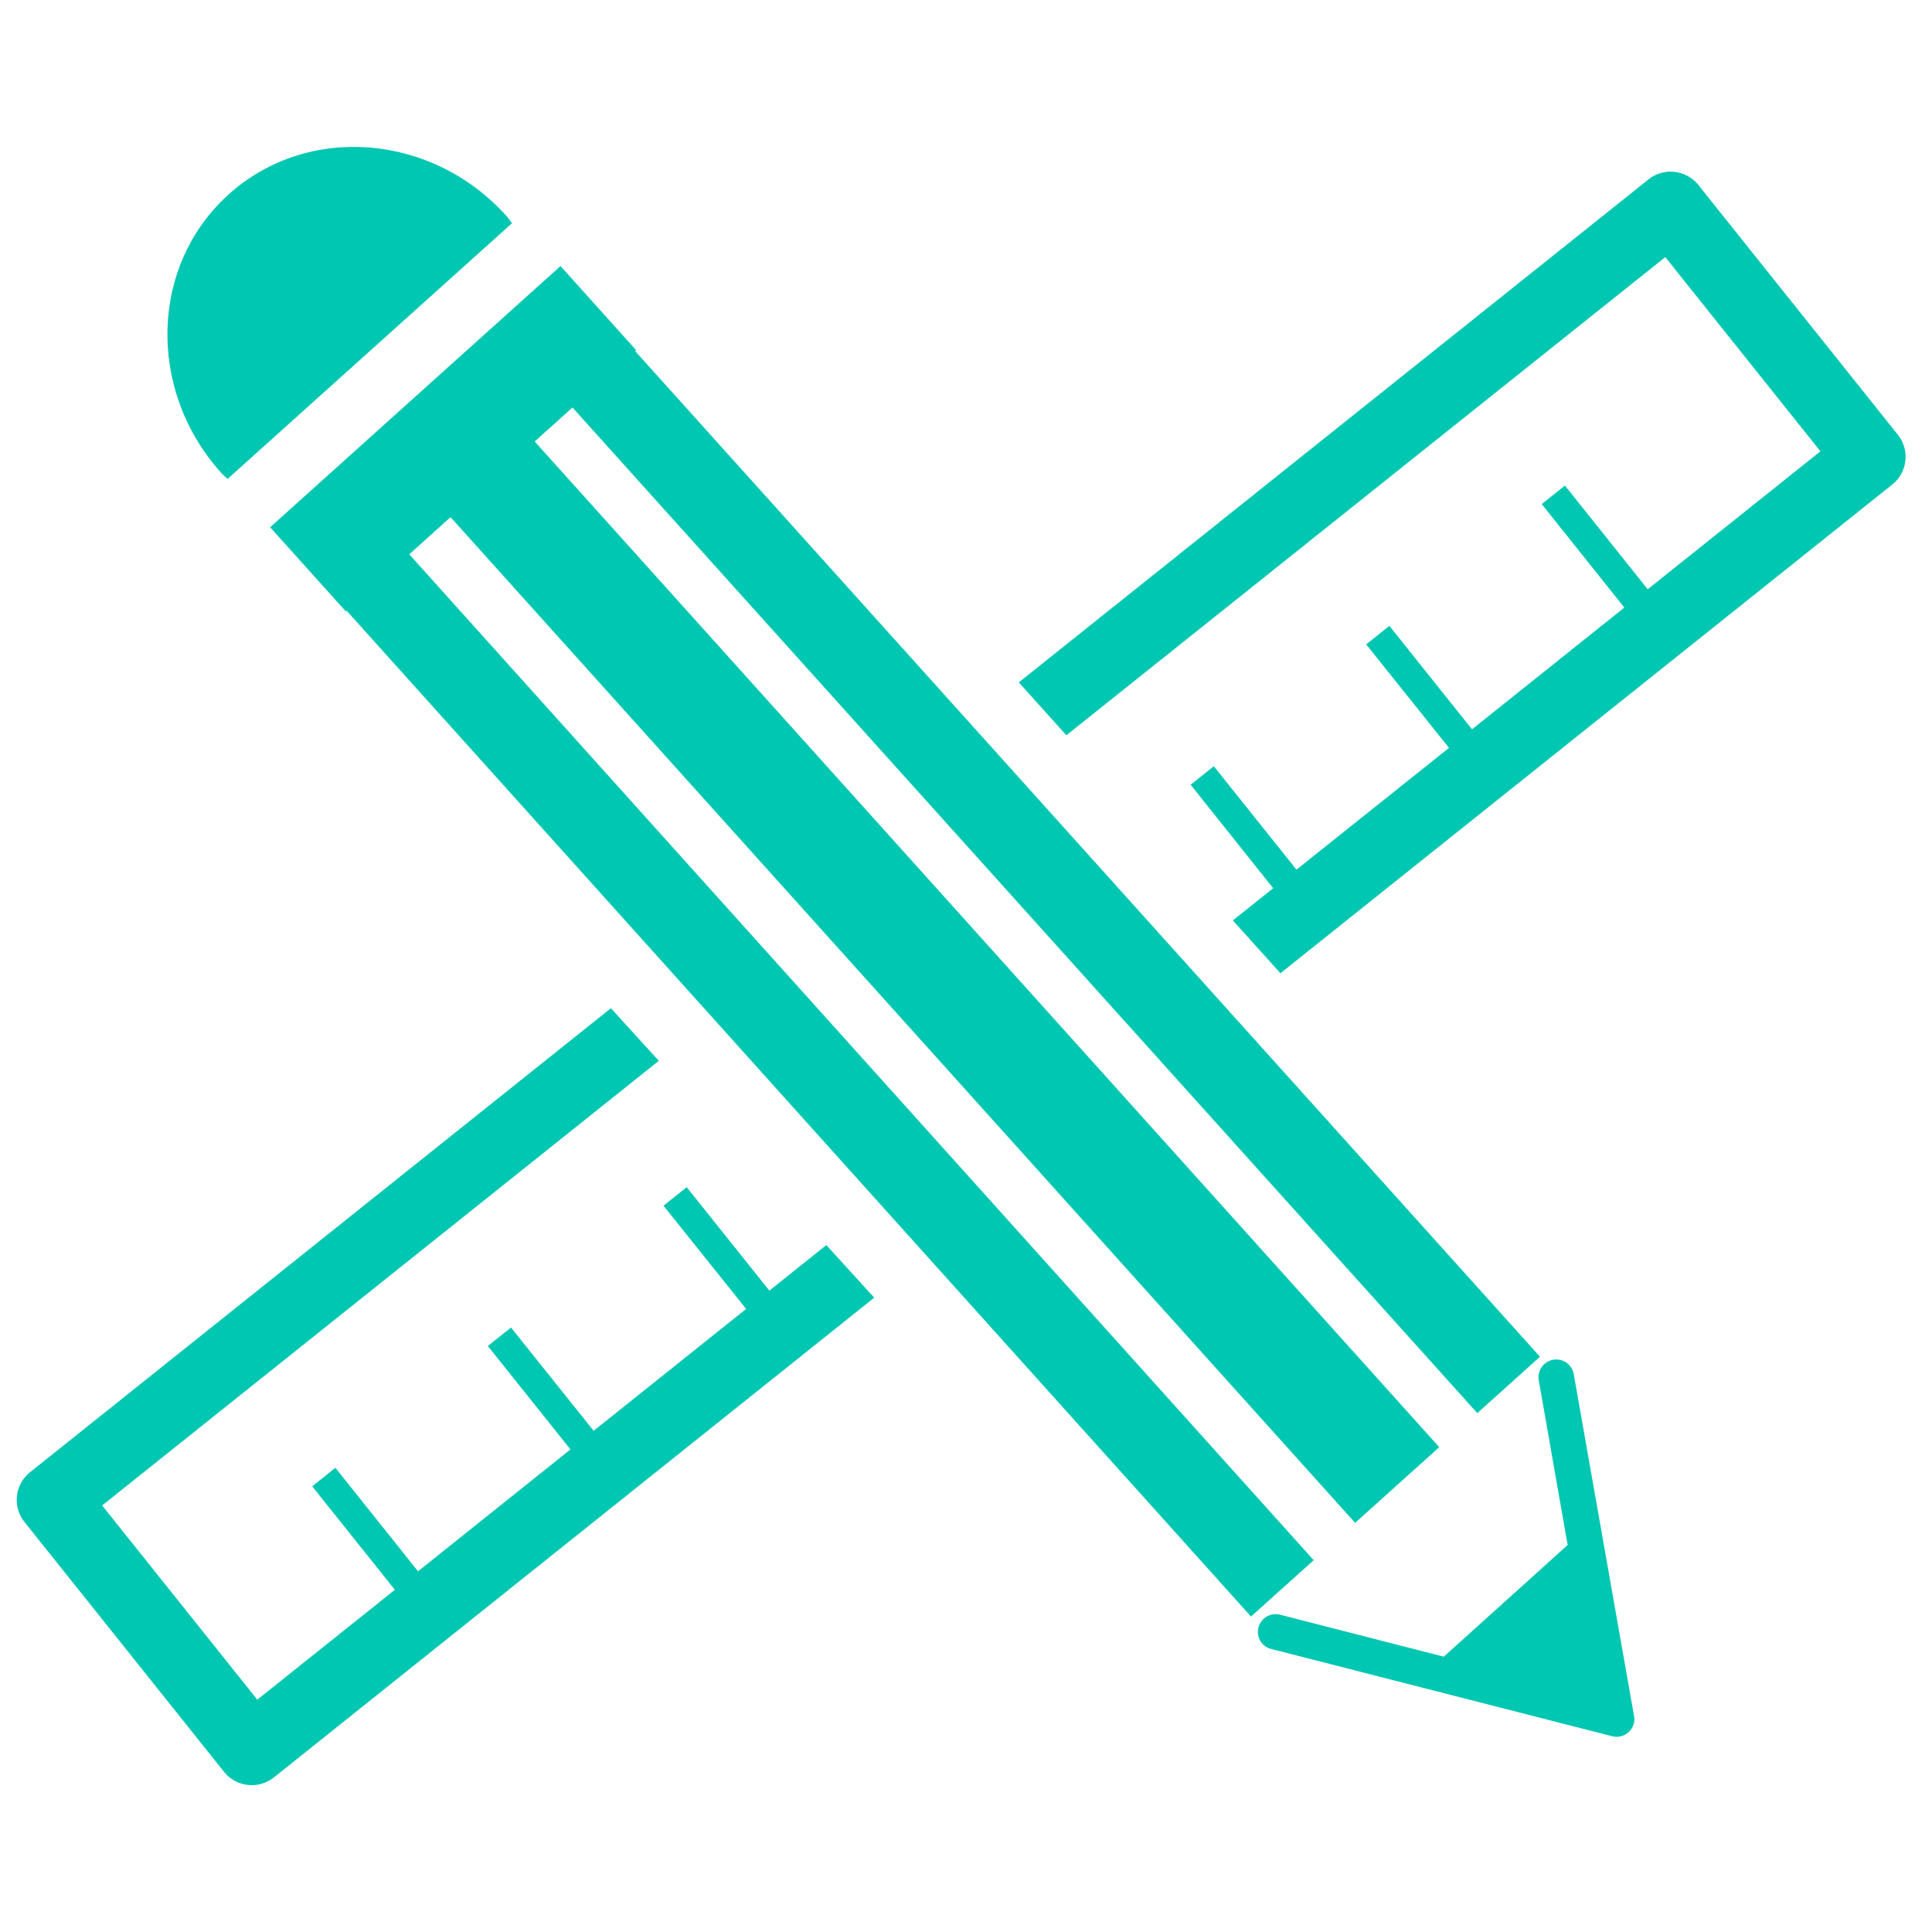 <svg id="Consult" xmlns="http://www.w3.org/2000/svg" viewBox="0 0 400 400"><defs><style>.cls-1{fill:#00c7b1;}</style></defs><rect class="cls-1" x="53.39" y="79.12" width="80.86" height="23.43" transform="translate(-36.68 86.04) rotate(-41.97)"/><rect class="cls-1" x="182.3" y="59.13" width="23.43" height="284.88" transform="translate(-85.03 181.43) rotate(-41.97)"/><rect class="cls-1" x="161.54" y="80.48" width="17.45" height="284.88" transform="translate(-105.4 171.01) rotate(-41.96)"/><rect class="cls-1" x="208.35" y="38.39" width="17.46" height="284.88" transform="translate(-65.25 191.62) rotate(-41.98)"/><path class="cls-1" d="M104.88,44.74C89.44,27.57,63.69,25.55,47.37,40.22s-17,40.5-1.59,57.67c.42.46.89.85,1.34,1.27L106,46.22C105.61,45.73,105.3,45.21,104.88,44.74Z"/><path class="cls-1" d="M338.31,355.28,325.8,284.34a3.68,3.68,0,0,0-7.24,1.28l6,34.26L298.92,343,265,334.3a3.68,3.68,0,0,0-3.65,6,3.58,3.58,0,0,0,1.83,1.1l70.61,18.07a3.69,3.69,0,0,0,4.54-4.21Z"/><path class="cls-1" d="M159.29,267.21l-17.12-21.42-4.8,3.84L154.48,271l-31.57,25.23L105.8,274.85,101,278.68l17.11,21.41L86.55,325.32,69.44,303.89l-4.8,3.84,17.11,21.42L53.27,351.9,21.15,311.69,136.4,219.63l-9.92-10.89L6.23,304.8a7.34,7.34,0,0,0-1.16,10.32l41.3,51.7A7.35,7.35,0,0,0,56.7,368L181,268.67l-9.92-10.89Z"/><path class="cls-1" d="M392.92,90l-41.29-51.7a7.36,7.36,0,0,0-10.34-1.15L210.93,141.28l9.85,10.95,124-99,32.12,40.21L341.14,122,324,100.53l-4.8,3.84,17.1,21.42L304.76,151l-17.1-21.42-4.81,3.83L300,154.84l-31.58,25.21-17.11-21.41-4.8,3.83L263.6,183.9l-8.35,6.66,9.85,10.94L391.77,100.32A7.34,7.34,0,0,0,392.92,90Z"/></svg>